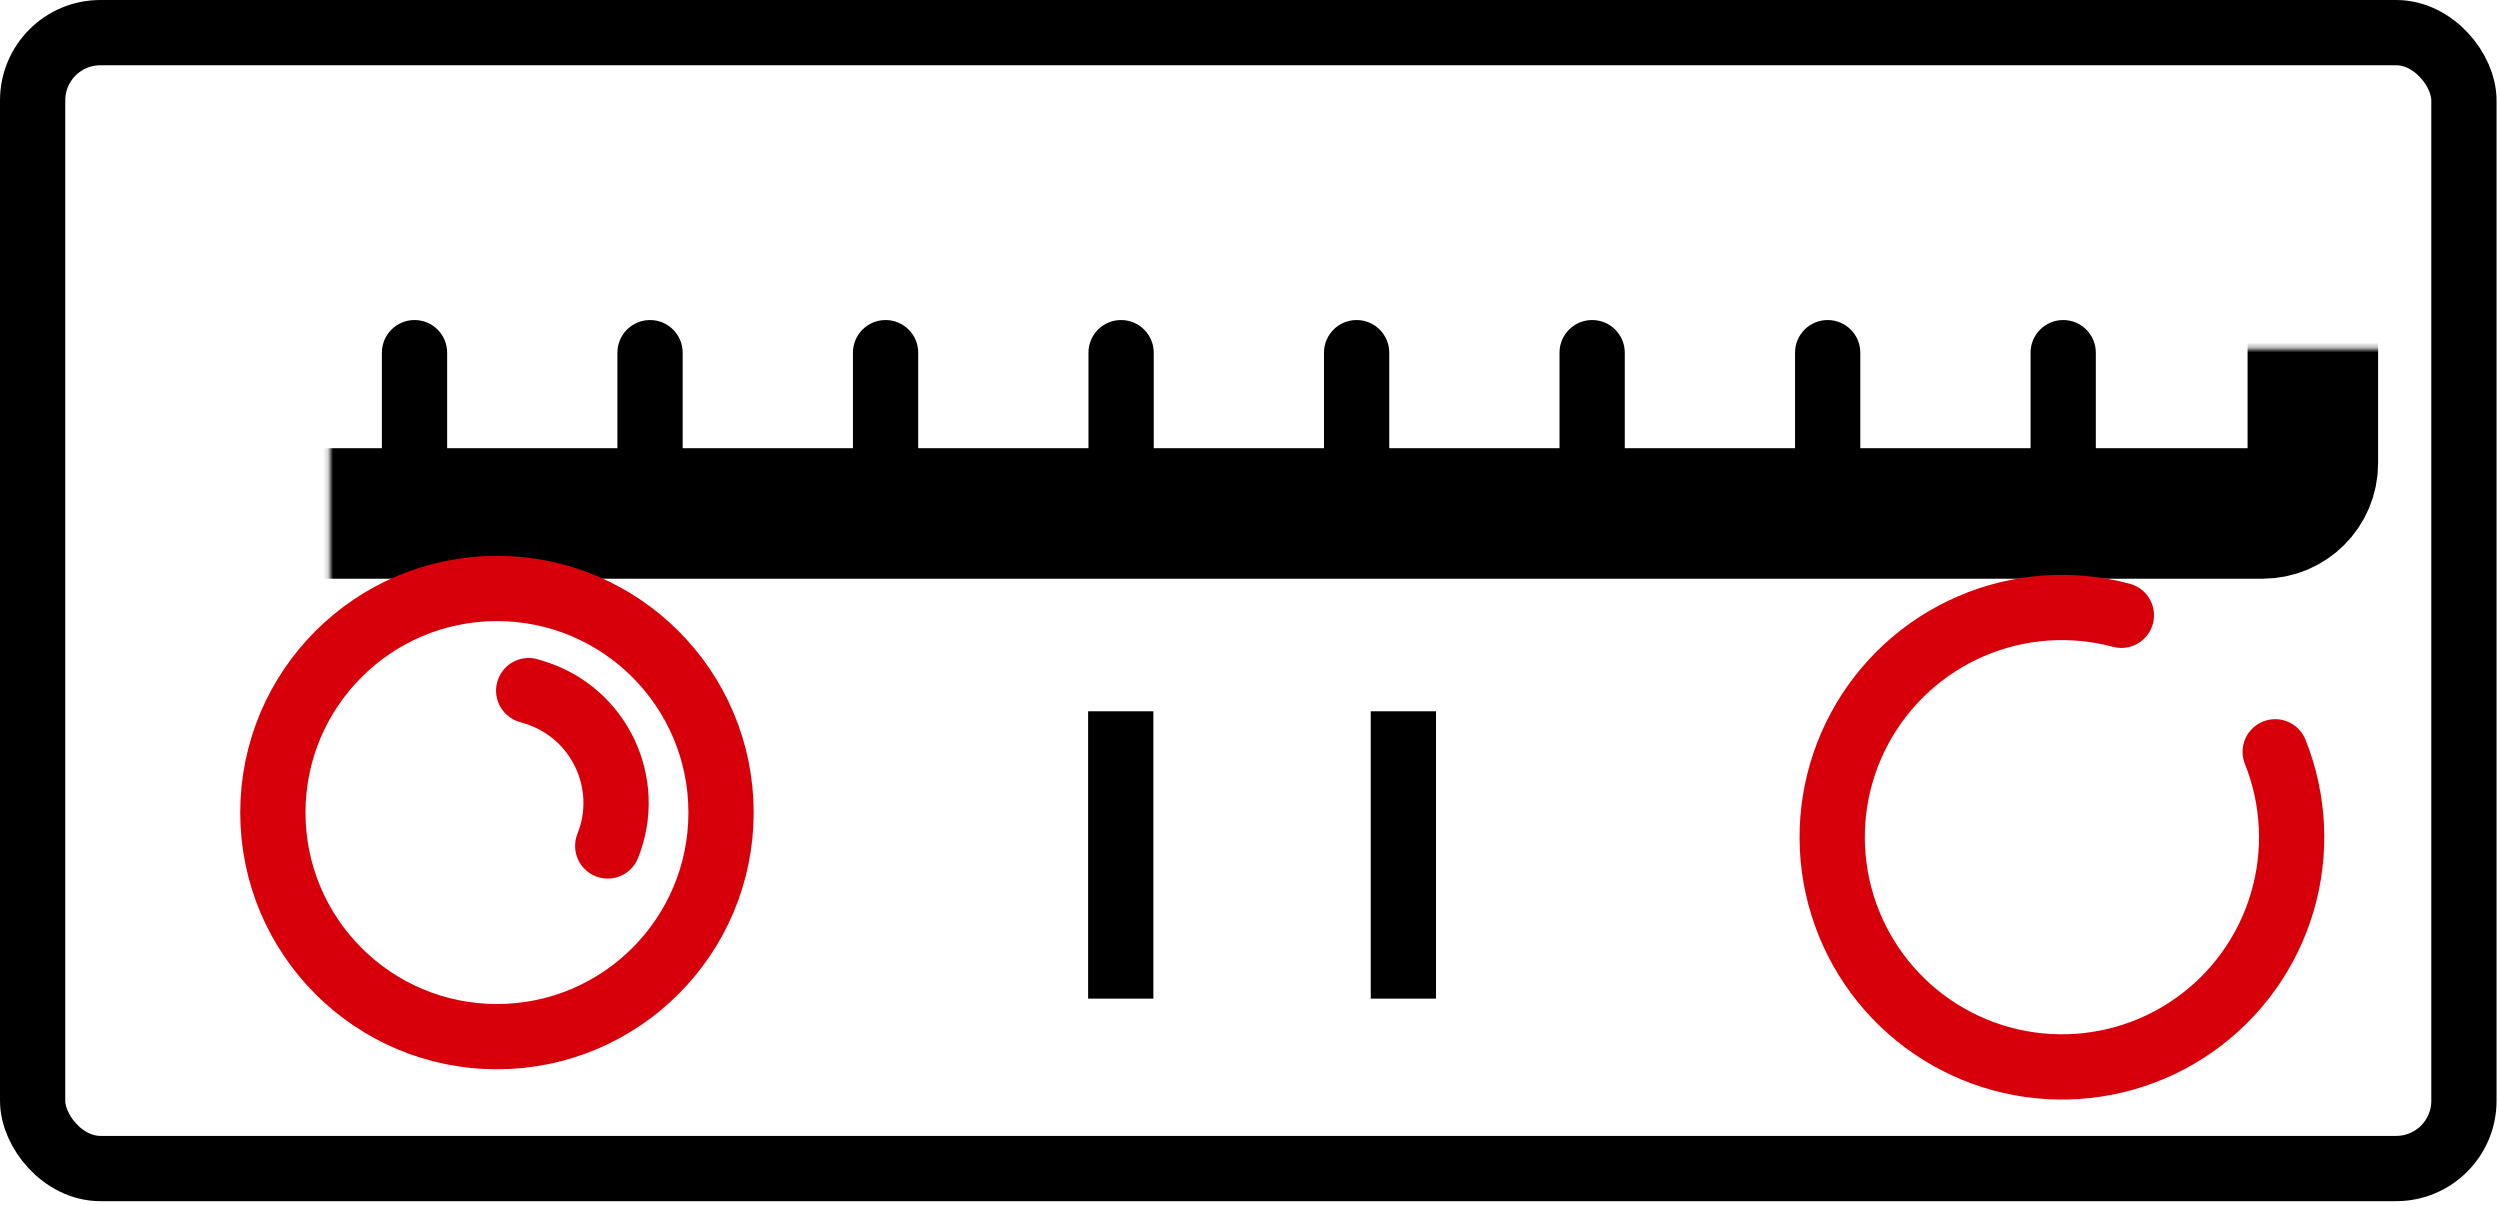 <svg width="498" height="240" viewBox="0 0 498 240" fill="none" xmlns="http://www.w3.org/2000/svg">
<rect x="6.5" y="6.5" width="484.314" height="226.274" rx="13.5" stroke="black" stroke-width="13"/>
<mask id="path-2-inside-1_19_53" fill="white">
<rect x="32.841" y="34.718" width="427.877" height="67.56" rx="10"/>
</mask>
<rect x="32.841" y="34.718" width="427.877" height="67.56" rx="10" stroke="black" stroke-width="26" mask="url(#path-2-inside-1_19_53)"/>
<mask id="path-3-inside-2_19_53" fill="white">
<rect x="169.837" y="136.996" width="156.701" height="61.93" rx="10"/>
</mask>
<rect x="169.837" y="136.996" width="156.701" height="61.93" rx="10" stroke="black" stroke-width="26" mask="url(#path-3-inside-2_19_53)"/>
<path d="M76.073 94.648L76.073 101.148L89.073 101.148L89.073 94.648L76.073 94.648ZM89.073 70.251C89.073 66.661 86.163 63.751 82.573 63.751C78.983 63.751 76.073 66.661 76.073 70.251L89.073 70.251ZM89.073 94.648L89.073 70.251L76.073 70.251L76.073 94.648L89.073 94.648Z" fill="black"/>
<path d="M122.989 94.648L122.989 101.148L135.989 101.148L135.989 94.648L122.989 94.648ZM135.989 70.251C135.989 66.661 133.079 63.751 129.489 63.751C125.899 63.751 122.989 66.661 122.989 70.251L135.989 70.251ZM135.989 94.648L135.989 70.251L122.989 70.251L122.989 94.648L135.989 94.648Z" fill="black"/>
<path d="M169.906 94.648L169.906 101.148L182.906 101.148L182.906 94.648L169.906 94.648ZM182.906 70.251C182.906 66.661 179.996 63.751 176.406 63.751C172.816 63.751 169.906 66.661 169.906 70.251L182.906 70.251ZM182.906 94.648L182.906 70.251L169.906 70.251L169.906 94.648L182.906 94.648Z" fill="black"/>
<path d="M216.822 94.648L216.822 101.148L229.822 101.148L229.822 94.648L216.822 94.648ZM229.822 70.251C229.822 66.661 226.912 63.751 223.322 63.751C219.732 63.751 216.822 66.661 216.822 70.251L229.822 70.251ZM229.822 94.648L229.822 70.251L216.822 70.251L216.822 94.648L229.822 94.648Z" fill="black"/>
<path d="M263.738 94.648L263.738 101.148L276.738 101.148L276.738 94.648L263.738 94.648ZM276.738 70.251C276.738 66.661 273.828 63.751 270.238 63.751C266.648 63.751 263.738 66.661 263.738 70.251L276.738 70.251ZM276.738 94.648L276.738 70.251L263.738 70.251L263.738 94.648L276.738 94.648Z" fill="black"/>
<path d="M310.655 94.648L310.655 101.148L323.655 101.148L323.655 94.648L310.655 94.648ZM323.655 70.251C323.655 66.661 320.745 63.751 317.155 63.751C313.565 63.751 310.655 66.661 310.655 70.251L323.655 70.251ZM323.655 94.648L323.655 70.251L310.655 70.251L310.655 94.648L323.655 94.648Z" fill="black"/>
<path d="M357.571 94.648L357.571 101.148L370.571 101.148L370.571 94.648L357.571 94.648ZM370.571 70.251C370.571 66.661 367.661 63.751 364.071 63.751C360.481 63.751 357.571 66.661 357.571 70.251L370.571 70.251ZM370.571 94.648L370.571 70.251L357.571 70.251L357.571 94.648L370.571 94.648Z" fill="black"/>
<path d="M404.488 94.648L404.488 101.148L417.488 101.148L417.488 94.648L404.488 94.648ZM417.488 70.251C417.488 66.661 414.578 63.751 410.988 63.751C407.398 63.751 404.488 66.661 404.488 70.251L417.488 70.251ZM417.488 94.648L417.488 70.251L404.488 70.251L404.488 94.648L417.488 94.648Z" fill="black"/>
<path d="M121.061 168.513V168.513C126.061 156.038 119.363 141.948 106.531 137.95L105.314 137.571" stroke="#D7000A" stroke-width="13" stroke-linecap="round"/>
<circle cx="98.993" cy="161.862" r="44.639" stroke="#D7000A" stroke-width="13"/>
<path d="M422.578 122.567C412.623 119.899 402.058 120.671 392.595 124.756C383.132 128.842 375.326 136.002 370.44 145.078C365.554 154.153 363.876 164.613 365.676 174.761C367.476 184.91 372.649 194.154 380.358 200.996C388.067 207.837 397.859 211.876 408.15 212.458C418.441 213.04 428.626 210.132 437.058 204.203C445.489 198.274 451.671 189.672 454.604 179.791C457.537 169.91 457.049 159.329 453.218 149.76" stroke="#D7000A" stroke-width="13" stroke-linecap="round"/>
<line x1="279.553" y1="141.688" x2="279.553" y2="198.925" stroke="black" stroke-width="13"/>
<line x1="223.253" y1="141.688" x2="223.253" y2="198.925" stroke="black" stroke-width="13"/>
</svg>

